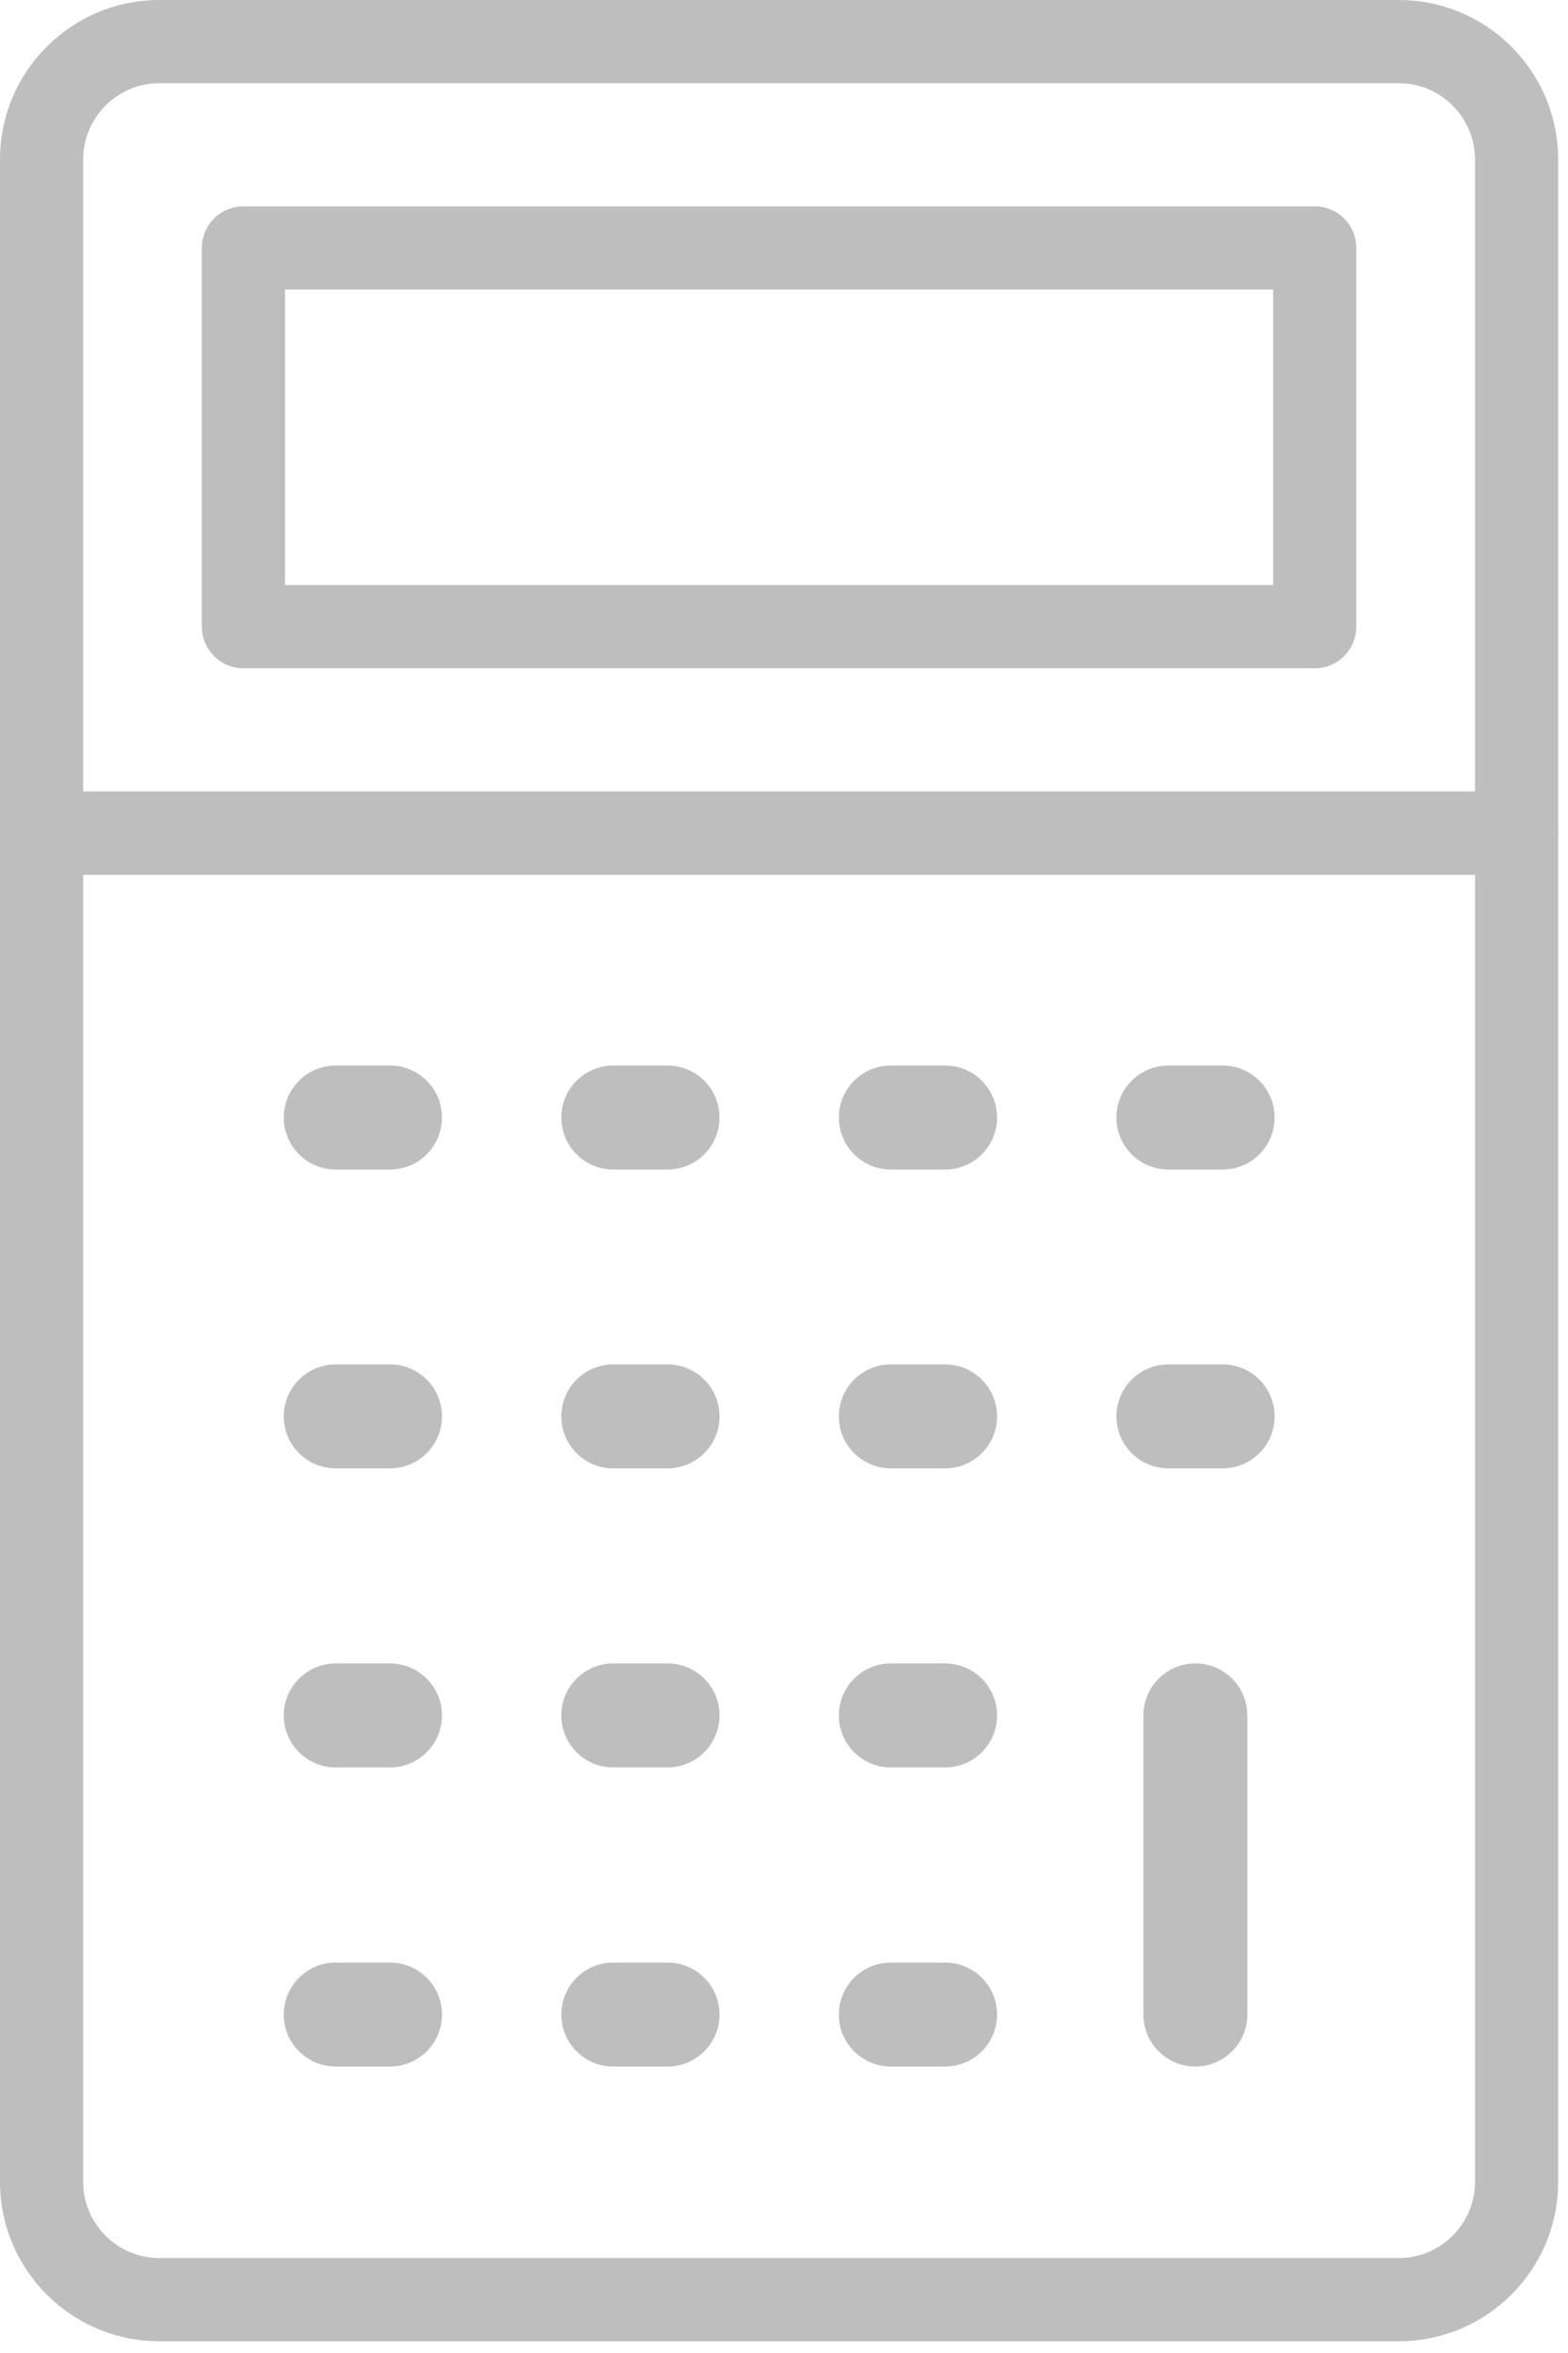 <svg width="46" height="69" viewBox="0 0 46 69" fill="none" xmlns="http://www.w3.org/2000/svg">
<path d="M43.272 4.678C43.272 3.481 42.331 2.503 41.149 2.443L41.034 2.44H4.678C3.443 2.44 2.44 3.443 2.44 4.678V23.212H43.272V4.678ZM45.712 24.432C45.712 25.106 45.166 25.652 44.492 25.652H1.22C0.546 25.652 0 25.106 0 24.432V4.678C2.57964e-05 2.095 2.095 2.57956e-05 4.678 0H41.034L41.275 0.006C43.745 0.131 45.712 2.176 45.712 4.678V24.432Z" fill="#BEBEBE"/>
<path d="M39.79 18.377C39.79 19.05 39.244 19.597 38.57 19.597H7.142C6.469 19.596 5.922 19.05 5.922 18.377V7.271C5.922 6.597 6.469 6.051 7.142 6.051L38.57 6.051C39.244 6.051 39.79 6.597 39.79 7.271V18.377ZM8.362 8.49V17.157H37.35V8.49L8.362 8.49Z" fill="#BEBEBE"/>
<path d="M43.272 25.652H2.44V63.978C2.44 65.214 3.443 66.216 4.678 66.217H41.034C42.269 66.216 43.272 65.213 43.272 63.978V25.652ZM45.712 63.978C45.712 66.561 43.617 68.656 41.034 68.656H4.678C2.095 68.656 0 66.561 0 63.978V24.433C0 23.759 0.546 23.213 1.22 23.213H44.492C45.166 23.213 45.712 23.759 45.712 24.433V63.978Z" fill="#BEBEBE"/>
<path d="M11.442 34.296H9.85C9.008 34.296 8.325 33.612 8.325 32.771C8.325 31.929 9.008 31.246 9.85 31.246H11.442C12.283 31.246 12.966 31.929 12.966 32.771C12.966 33.612 12.283 34.296 11.442 34.296Z" fill="#BEBEBE"/>
<path d="M19.583 34.296H17.991C17.15 34.296 16.467 33.612 16.467 32.771C16.467 31.929 17.15 31.246 17.991 31.246H19.583C20.425 31.246 21.108 31.929 21.108 32.771C21.108 33.612 20.425 34.296 19.583 34.296Z" fill="#BEBEBE"/>
<path d="M27.726 34.296H26.134C25.293 34.296 24.609 33.612 24.609 32.771C24.609 31.929 25.293 31.246 26.134 31.246H27.726C28.568 31.246 29.251 31.929 29.251 32.771C29.251 33.612 28.568 34.296 27.726 34.296Z" fill="#BEBEBE"/>
<path d="M35.868 34.296H34.277C33.435 34.296 32.752 33.612 32.752 32.771C32.752 31.929 33.435 31.246 34.277 31.246H35.868C36.71 31.246 37.393 31.929 37.393 32.771C37.393 33.612 36.71 34.296 35.868 34.296Z" fill="#BEBEBE"/>
<path d="M11.442 43.059H9.85C9.008 43.059 8.325 42.376 8.325 41.535C8.325 40.693 9.008 40.01 9.85 40.01H11.442C12.283 40.01 12.966 40.693 12.966 41.535C12.966 42.376 12.283 43.059 11.442 43.059Z" fill="#BEBEBE"/>
<path d="M19.583 43.059H17.991C17.15 43.059 16.467 42.376 16.467 41.535C16.467 40.693 17.15 40.01 17.991 40.01H19.583C20.425 40.01 21.108 40.693 21.108 41.535C21.108 42.376 20.425 43.059 19.583 43.059Z" fill="#BEBEBE"/>
<path d="M27.726 43.059H26.134C25.293 43.059 24.609 42.376 24.609 41.535C24.609 40.693 25.293 40.01 26.134 40.01H27.726C28.568 40.01 29.251 40.693 29.251 41.535C29.251 42.376 28.568 43.059 27.726 43.059Z" fill="#BEBEBE"/>
<path d="M35.868 43.059H34.277C33.435 43.059 32.752 42.376 32.752 41.535C32.752 40.693 33.435 40.01 34.277 40.01H35.868C36.71 40.01 37.393 40.693 37.393 41.535C37.393 42.376 36.71 43.059 35.868 43.059Z" fill="#BEBEBE"/>
<path d="M11.442 51.829H9.85C9.008 51.829 8.325 51.146 8.325 50.304C8.325 49.462 9.008 48.779 9.85 48.779H11.442C12.283 48.779 12.966 49.462 12.966 50.304C12.966 51.146 12.283 51.829 11.442 51.829Z" fill="#BEBEBE"/>
<path d="M11.442 60.6H9.85C9.008 60.6 8.325 59.917 8.325 59.075C8.325 58.234 9.008 57.551 9.85 57.551H11.442C12.283 57.551 12.966 58.234 12.966 59.075C12.966 59.917 12.283 60.6 11.442 60.6Z" fill="#BEBEBE"/>
<path d="M19.583 51.829H17.991C17.15 51.829 16.467 51.146 16.467 50.304C16.467 49.462 17.15 48.779 17.991 48.779H19.583C20.425 48.779 21.108 49.462 21.108 50.304C21.108 51.146 20.425 51.829 19.583 51.829Z" fill="#BEBEBE"/>
<path d="M19.583 60.6H17.991C17.15 60.6 16.467 59.917 16.467 59.075C16.467 58.234 17.15 57.551 17.991 57.551H19.583C20.425 57.551 21.108 58.234 21.108 59.075C21.108 59.917 20.425 60.6 19.583 60.6Z" fill="#BEBEBE"/>
<path d="M27.726 51.829H26.134C25.293 51.829 24.609 51.146 24.609 50.304C24.609 49.462 25.293 48.779 26.134 48.779H27.726C28.568 48.779 29.251 49.462 29.251 50.304C29.251 51.146 28.568 51.829 27.726 51.829Z" fill="#BEBEBE"/>
<path d="M33.544 59.074V50.304C33.544 49.462 34.227 48.779 35.069 48.779C35.91 48.779 36.593 49.462 36.593 50.304V59.074C36.593 59.916 35.91 60.599 35.069 60.599C34.227 60.599 33.544 59.916 33.544 59.074Z" fill="#BEBEBE"/>
<path d="M27.726 60.6H26.134C25.293 60.6 24.609 59.917 24.609 59.075C24.609 58.234 25.293 57.551 26.134 57.551H27.726C28.568 57.551 29.251 58.234 29.251 59.075C29.251 59.917 28.568 60.6 27.726 60.6Z" fill="#BEBEBE"/>
</svg>
